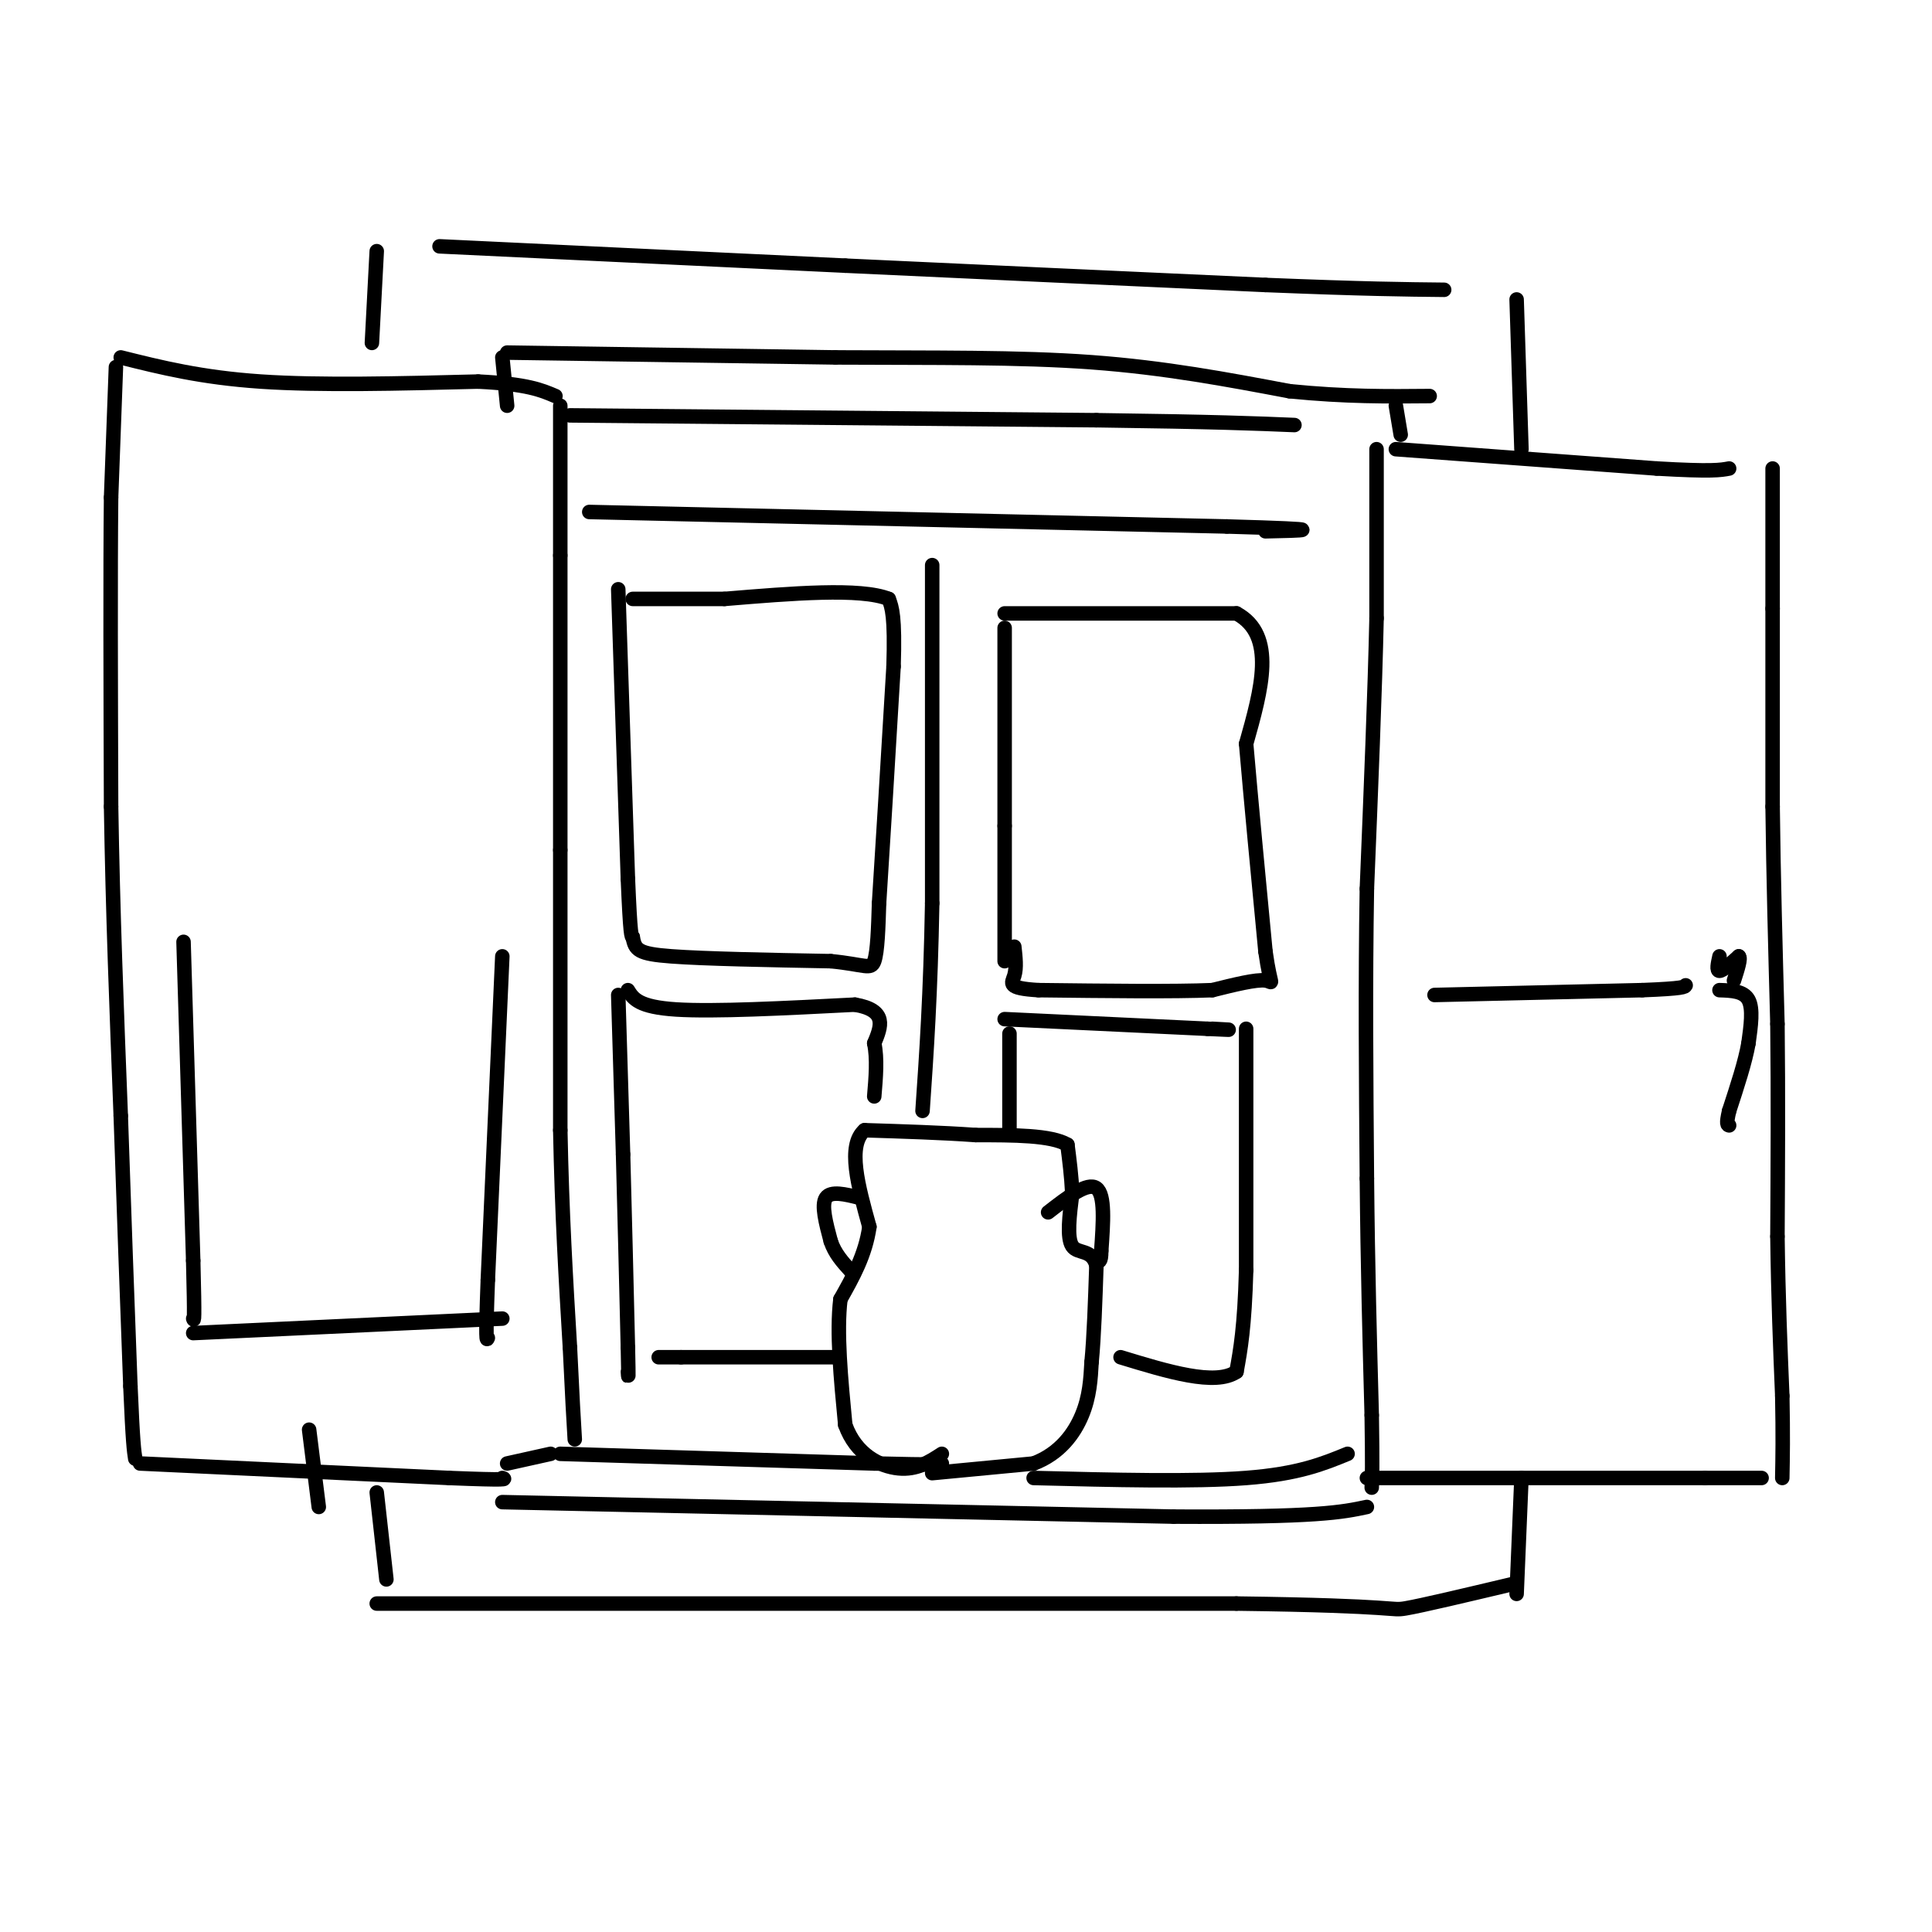 <svg viewBox='0 0 400 400' version='1.1' xmlns='http://www.w3.org/2000/svg' xmlns:xlink='http://www.w3.org/1999/xlink'><g fill='none' stroke='#000000' stroke-width='3' stroke-linecap='round' stroke-linejoin='round'><path d='M283,306c0.000,0.000 70.000,0.000 70,0'/><path d='M353,306c13.500,0.000 12.250,0.000 11,0'/><path d='M297,206c0.000,0.000 43.000,-1.000 43,-1'/><path d='M340,205c8.667,-0.333 8.833,-0.667 9,-1'/><path d='M356,198c-0.333,1.500 -0.667,3.000 0,3c0.667,0.000 2.333,-1.500 4,-3'/><path d='M360,198c0.500,0.333 -0.250,2.667 -1,5'/><path d='M356,205c2.500,0.083 5.000,0.167 6,2c1.000,1.833 0.500,5.417 0,9'/><path d='M362,216c-0.667,3.833 -2.333,8.917 -4,14'/><path d='M358,230c-0.667,2.833 -0.333,2.917 0,3'/><path d='M289,93c0.000,0.000 54.000,4.000 54,4'/><path d='M343,97c11.500,0.667 13.250,0.333 15,0'/><path d='M367,97c0.000,0.000 0.000,29.000 0,29'/><path d='M367,126c0.000,11.667 0.000,26.333 0,41'/><path d='M367,167c0.167,14.333 0.583,29.667 1,45'/><path d='M368,212c0.167,14.833 0.083,29.417 0,44'/><path d='M368,256c0.167,12.833 0.583,22.917 1,33'/><path d='M369,289c0.167,8.333 0.083,12.667 0,17'/><path d='M285,93c0.000,0.000 0.000,35.000 0,35'/><path d='M285,128c-0.333,15.167 -1.167,35.583 -2,56'/><path d='M283,184c-0.333,19.333 -0.167,39.667 0,60'/><path d='M283,244c0.167,18.167 0.583,33.583 1,49'/><path d='M284,293c0.167,10.667 0.083,12.833 0,15'/><path d='M40,276c0.000,0.000 64.000,-3.000 64,-3'/><path d='M104,198c0.000,0.000 -3.000,67.000 -3,67'/><path d='M101,265c-0.500,13.167 -0.250,12.583 0,12'/><path d='M38,195c0.000,0.000 2.000,66.000 2,66'/><path d='M40,261c0.333,13.000 0.167,12.500 0,12'/><path d='M25,74c8.333,2.083 16.667,4.167 29,5c12.333,0.833 28.667,0.417 45,0'/><path d='M99,79c10.167,0.500 13.083,1.750 16,3'/><path d='M116,84c0.000,0.000 0.000,31.000 0,31'/><path d='M116,115c0.000,15.333 0.000,38.167 0,61'/><path d='M116,176c0.000,19.833 0.000,38.917 0,58'/><path d='M116,234c0.333,17.167 1.167,31.083 2,45'/><path d='M118,279c0.500,10.667 0.750,14.833 1,19'/><path d='M29,303c0.000,0.000 64.000,3.000 64,3'/><path d='M93,306c12.500,0.500 11.750,0.250 11,0'/><path d='M64,296c0.000,0.000 2.000,16.000 2,16'/><path d='M105,303c0.000,0.000 9.000,-2.000 9,-2'/><path d='M24,76c0.000,0.000 -1.000,27.000 -1,27'/><path d='M23,103c-0.167,15.167 -0.083,39.583 0,64'/><path d='M23,167c0.333,21.333 1.167,42.667 2,64'/><path d='M25,231c0.667,20.000 1.333,38.000 2,56'/><path d='M27,287c0.500,11.833 0.750,13.417 1,15'/><path d='M104,74c0.000,0.000 1.000,10.000 1,10'/><path d='M289,84c0.000,0.000 1.000,6.000 1,6'/><path d='M105,73c0.000,0.000 68.000,1.000 68,1'/><path d='M173,74c20.533,0.111 37.867,-0.111 53,1c15.133,1.111 28.067,3.556 41,6'/><path d='M267,81c11.667,1.167 20.333,1.083 29,1'/><path d='M104,311c0.000,0.000 139.000,3.000 139,3'/><path d='M243,314c29.833,0.167 34.917,-0.917 40,-2'/><path d='M78,332c0.000,0.000 178.000,0.000 178,0'/><path d='M256,332c34.489,0.444 31.711,1.556 35,1c3.289,-0.556 12.644,-2.778 22,-5'/><path d='M315,306c0.000,0.000 -1.000,24.000 -1,24'/><path d='M78,309c0.000,0.000 2.000,18.000 2,18'/><path d='M116,301c0.000,0.000 65.000,2.000 65,2'/><path d='M181,303c13.167,0.333 13.583,0.167 14,0'/><path d='M214,306c16.583,0.417 33.167,0.833 44,0c10.833,-0.833 15.917,-2.917 21,-5'/><path d='M193,305c0.000,0.000 21.000,-2.000 21,-2'/><path d='M214,303c5.400,-2.044 8.400,-6.156 10,-10c1.600,-3.844 1.800,-7.422 2,-11'/><path d='M226,282c0.500,-5.167 0.750,-12.583 1,-20'/><path d='M227,262c-0.956,-3.511 -3.844,-2.289 -5,-4c-1.156,-1.711 -0.578,-6.356 0,-11'/><path d='M222,247c-0.167,-3.500 -0.583,-6.750 -1,-10'/><path d='M221,237c-3.333,-2.000 -11.167,-2.000 -19,-2'/><path d='M202,235c-7.000,-0.500 -15.000,-0.750 -23,-1'/><path d='M179,234c-3.667,3.167 -1.333,11.583 1,20'/><path d='M180,254c-0.833,5.833 -3.417,10.417 -6,15'/><path d='M174,269c-0.833,6.833 0.083,16.417 1,26'/><path d='M175,295c2.200,6.178 7.200,8.622 11,9c3.800,0.378 6.400,-1.311 9,-3'/><path d='M217,251c4.083,-3.167 8.167,-6.333 10,-5c1.833,1.333 1.417,7.167 1,13'/><path d='M228,259c0.000,2.500 -0.500,2.250 -1,2'/><path d='M178,248c-3.000,-0.750 -6.000,-1.500 -7,0c-1.000,1.500 0.000,5.250 1,9'/><path d='M172,257c0.833,2.500 2.417,4.250 4,6'/><path d='M78,52c0.000,0.000 -1.000,19.000 -1,19'/><path d='M314,62c0.000,0.000 1.000,31.000 1,31'/><path d='M91,51c0.000,0.000 84.000,4.000 84,4'/><path d='M175,55c28.500,1.333 57.750,2.667 87,4'/><path d='M262,59c20.667,0.833 28.833,0.917 37,1'/><path d='M130,205c1.083,1.750 2.167,3.500 10,4c7.833,0.500 22.417,-0.250 37,-1'/><path d='M177,208c6.833,1.167 5.417,4.583 4,8'/><path d='M181,216c0.667,3.167 0.333,7.083 0,11'/><path d='M173,281c0.000,0.000 -32.000,0.000 -32,0'/><path d='M141,281c-6.000,0.000 -5.000,0.000 -4,0'/><path d='M128,206c0.000,0.000 1.000,33.000 1,33'/><path d='M129,239c0.333,12.167 0.667,26.083 1,40'/><path d='M130,279c0.167,7.500 0.083,6.250 0,5'/><path d='M128,122c0.000,0.000 2.000,60.000 2,60'/><path d='M130,182c0.500,12.000 0.750,12.000 1,12'/><path d='M131,194c0.467,2.711 1.133,3.489 8,4c6.867,0.511 19.933,0.756 33,1'/><path d='M172,199c7.089,0.689 8.311,1.911 9,0c0.689,-1.911 0.844,-6.956 1,-12'/><path d='M182,187c0.667,-10.167 1.833,-29.583 3,-49'/><path d='M185,138c0.333,-10.500 -0.333,-12.250 -1,-14'/><path d='M184,124c-5.833,-2.333 -19.917,-1.167 -34,0'/><path d='M150,124c-8.833,0.000 -13.917,0.000 -19,0'/><path d='M208,127c0.000,0.000 48.000,0.000 48,0'/><path d='M256,127c8.333,4.500 5.167,15.750 2,27'/><path d='M258,154c1.000,11.667 2.500,27.333 4,43'/><path d='M262,197c1.111,7.933 1.889,6.267 0,6c-1.889,-0.267 -6.444,0.867 -11,2'/><path d='M251,205c-7.833,0.333 -21.917,0.167 -36,0'/><path d='M215,205c-6.711,-0.400 -5.489,-1.400 -5,-3c0.489,-1.600 0.244,-3.800 0,-6'/><path d='M208,130c0.000,0.000 0.000,41.000 0,41'/><path d='M208,171c0.000,11.500 0.000,19.750 0,28'/><path d='M208,211c0.000,0.000 42.000,2.000 42,2'/><path d='M250,213c7.167,0.333 4.083,0.167 1,0'/><path d='M258,213c0.000,0.000 0.000,50.000 0,50'/><path d='M258,263c-0.333,11.833 -1.167,16.417 -2,21'/><path d='M256,284c-4.333,3.000 -14.167,0.000 -24,-3'/><path d='M209,214c0.000,0.000 0.000,20.000 0,20'/><path d='M193,117c0.000,0.000 0.000,70.000 0,70'/><path d='M193,187c-0.333,18.833 -1.167,30.917 -2,43'/><path d='M122,106c0.000,0.000 132.000,3.000 132,3'/><path d='M254,109c23.333,0.667 15.667,0.833 8,1'/><path d='M118,86c0.000,0.000 109.000,1.000 109,1'/><path d='M227,87c25.000,0.333 33.000,0.667 41,1'/></g>
</svg>